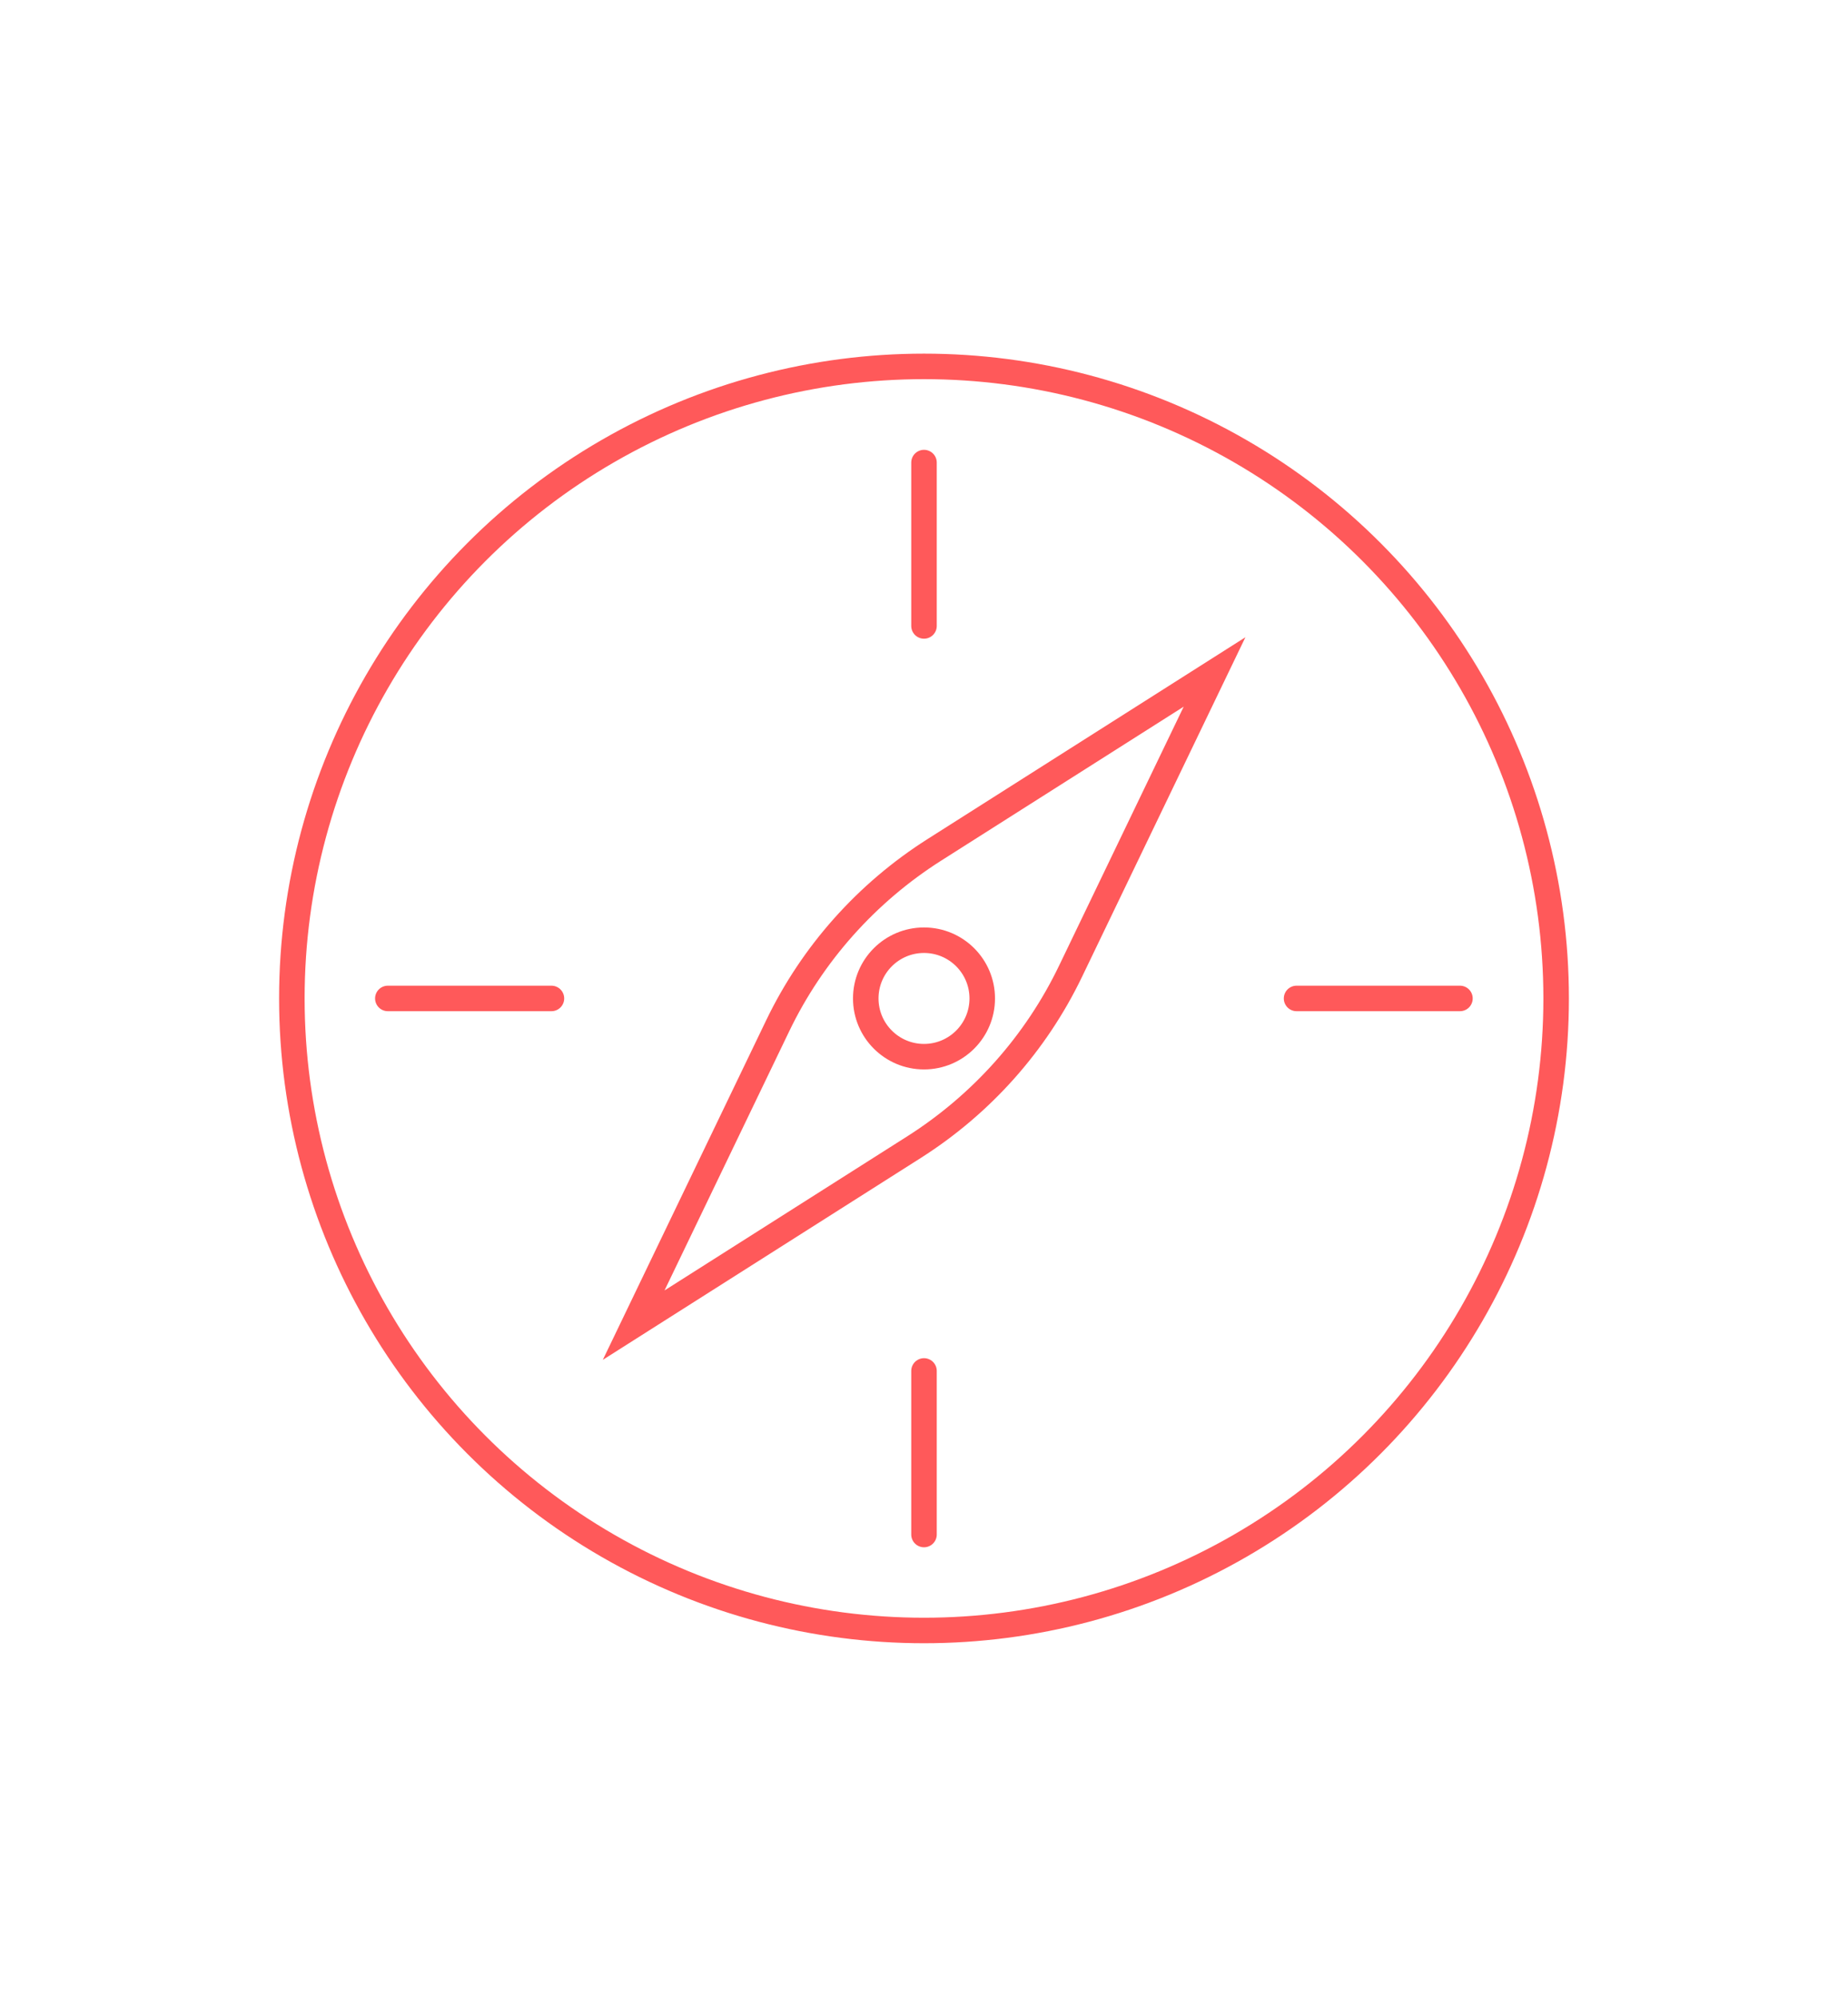 <?xml version="1.0" encoding="UTF-8"?><svg id="Layer_1" xmlns="http://www.w3.org/2000/svg" viewBox="0 0 84.72 91.57"><defs><style>.cls-1{fill:none;stroke:#ff595a;stroke-linecap:round;stroke-miterlimit:10;stroke-width:1.17px;}</style></defs><circle class="cls-1" cx="42.36" cy="45.78" r="28.98"/><line class="cls-1" x1="42.36" y1="21.21" x2="42.36" y2="28.7"/><line class="cls-1" x1="42.36" y1="62.86" x2="42.36" y2="70.36"/><line class="cls-1" x1="66.93" y1="45.78" x2="59.44" y2="45.78"/><line class="cls-1" x1="25.28" y1="45.78" x2="17.78" y2="45.78"/><path class="cls-1" d="m41.9,52.6l-12.85,8.16,6.6-13.72c1.59-3.31,4.08-6.1,7.18-8.07l12.85-8.16-6.6,13.72c-1.59,3.31-4.08,6.1-7.18,8.07Z"/><circle class="cls-1" cx="42.36" cy="45.78" r="2.67"/></svg>